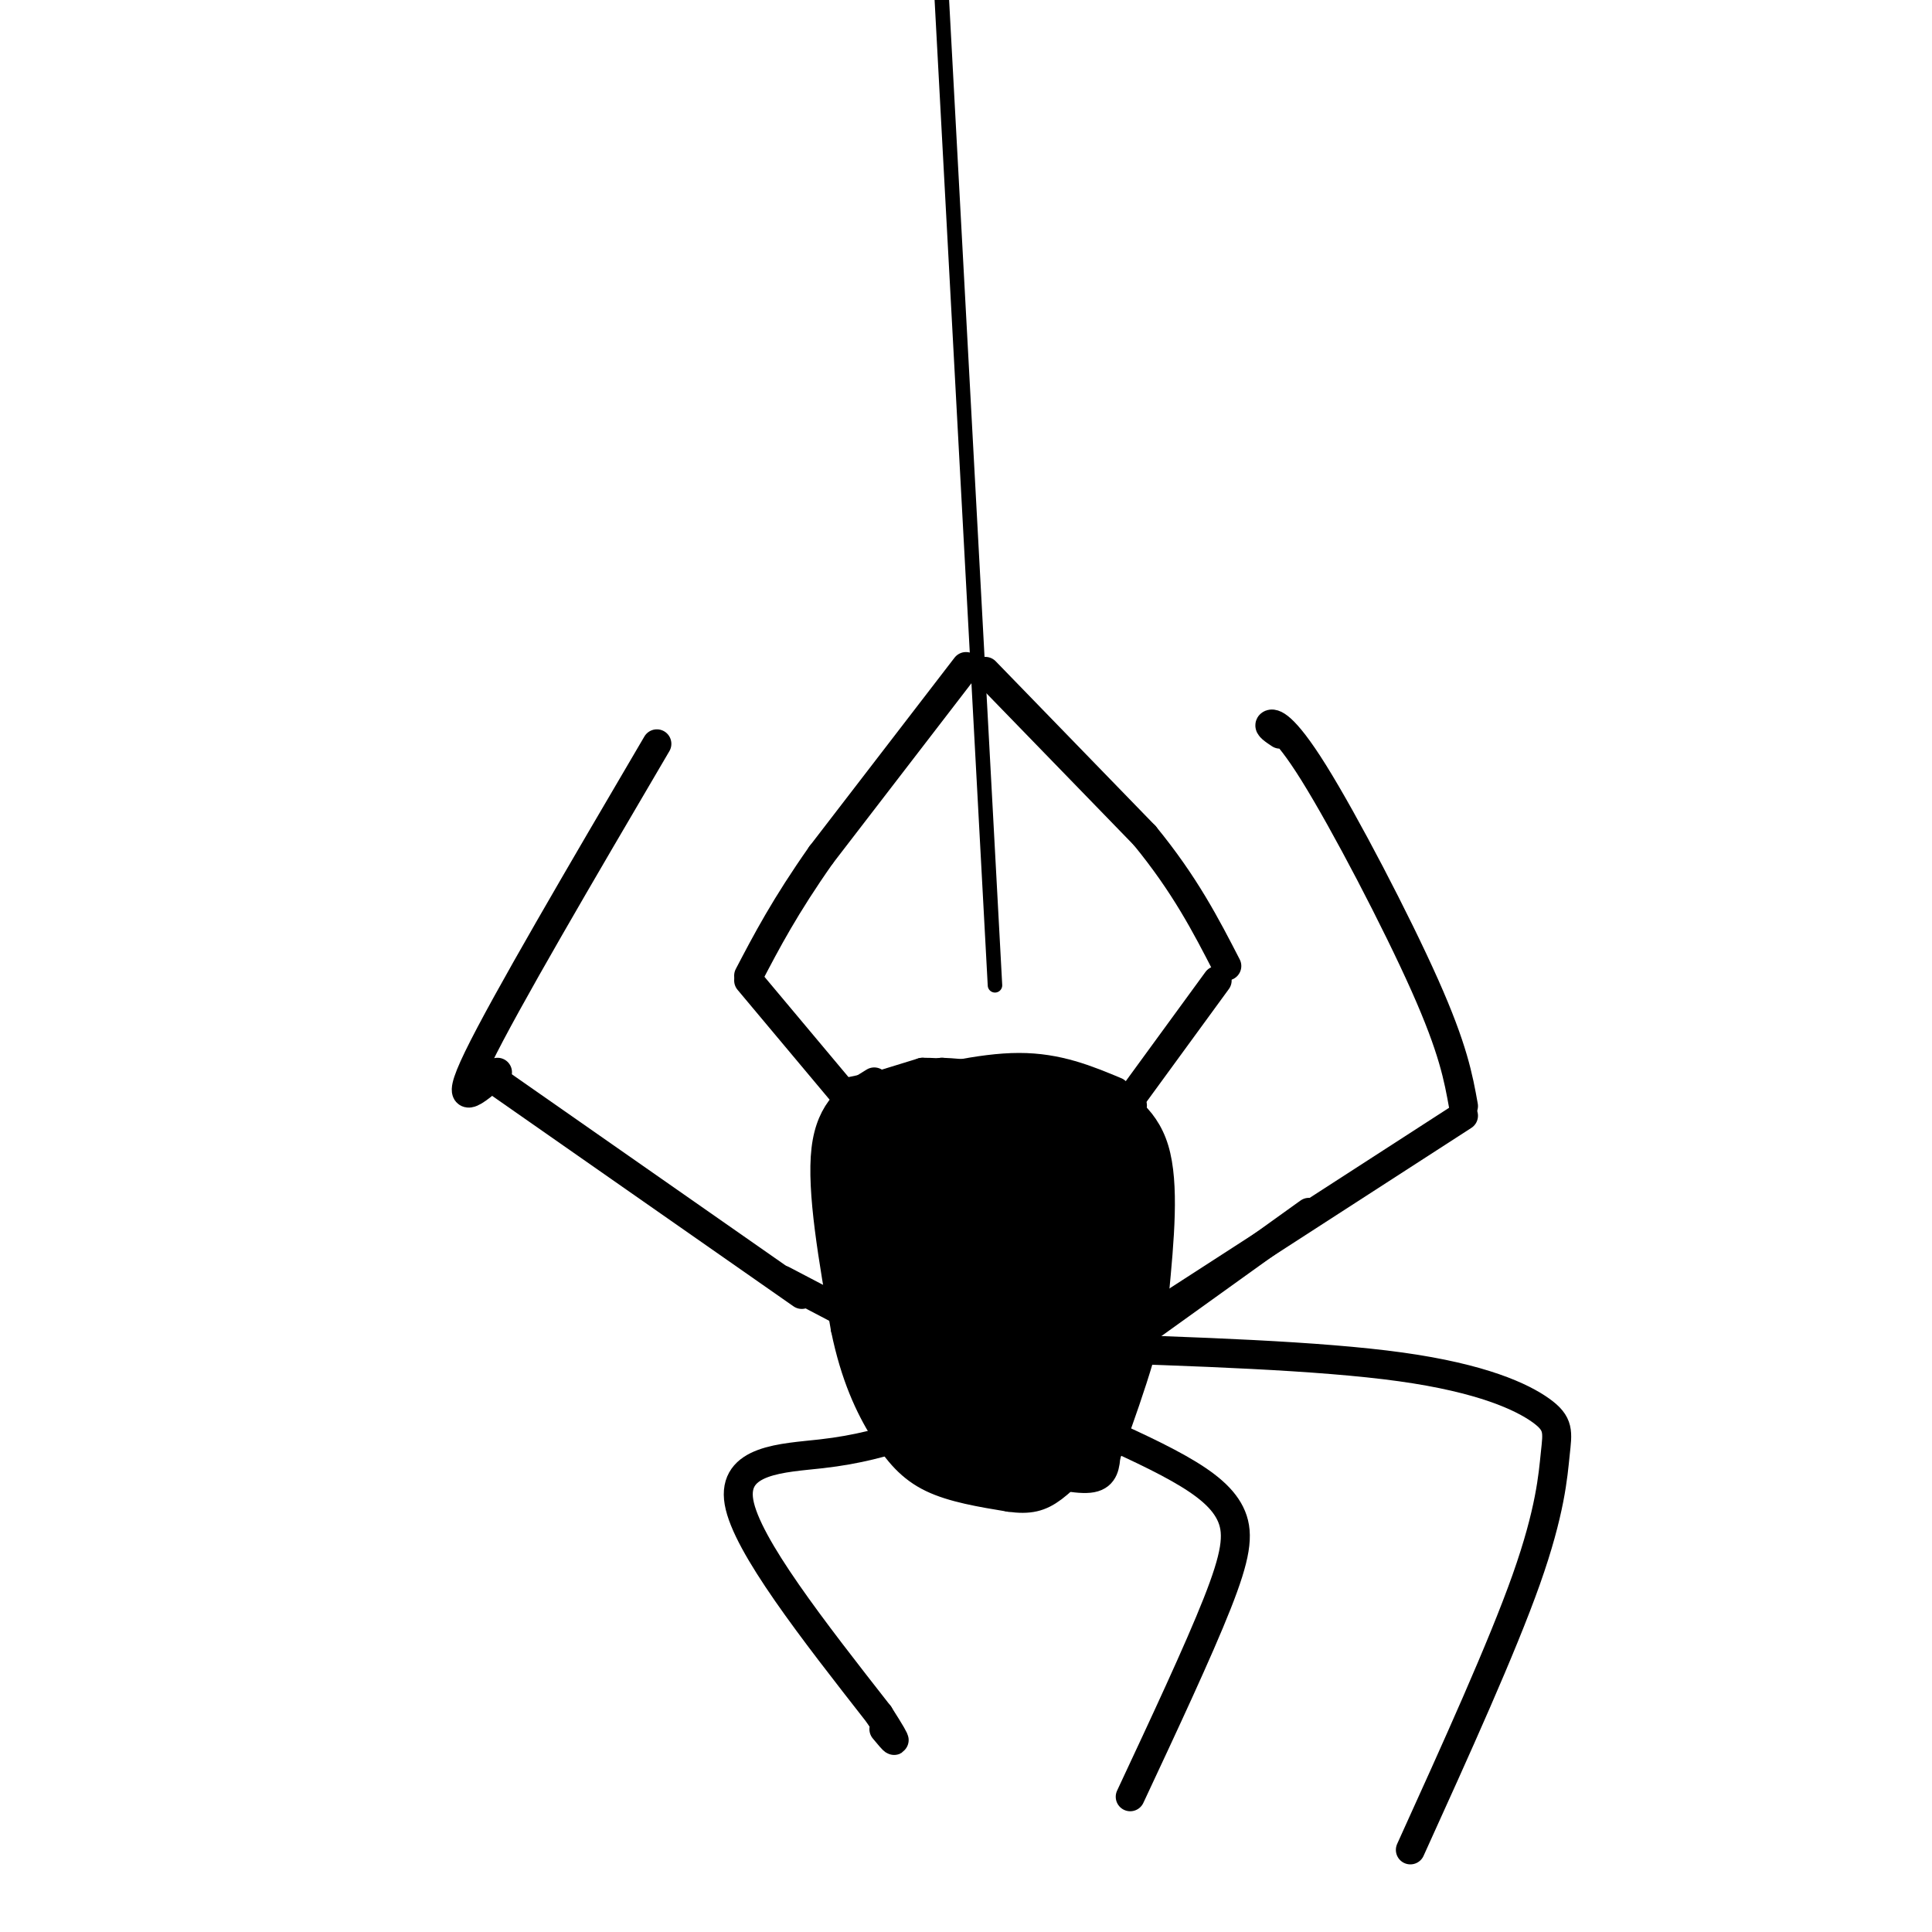 <svg viewBox='0 0 400 400' version='1.1' xmlns='http://www.w3.org/2000/svg' xmlns:xlink='http://www.w3.org/1999/xlink'><g fill='none' stroke='rgb(0,0,0)' stroke-width='3' stroke-linecap='round' stroke-linejoin='round'><path d='M195,0c0.000,0.000 11.000,204.000 11,204'/></g>
<g fill='none' stroke='rgb(0,0,0)' stroke-width='6' stroke-linecap='round' stroke-linejoin='round'><path d='M204,139c0.000,0.000 33.000,34.000 33,34'/><path d='M237,173c8.333,10.167 12.667,18.583 17,27'/><path d='M252,203c0.000,0.000 -27.000,37.000 -27,37'/><path d='M200,138c0.000,0.000 -30.000,39.000 -30,39'/><path d='M170,177c-7.500,10.667 -11.250,17.833 -15,25'/><path d='M155,203c0.000,0.000 31.000,37.000 31,37'/><path d='M186,240c5.833,6.833 4.917,5.417 4,4'/><path d='M176,226c0.000,0.000 19.000,-4.000 19,-4'/><path d='M195,222c9.167,0.333 22.583,3.167 36,6'/><path d='M231,228c6.000,1.167 3.000,1.083 0,1'/><path d='M178,226c0.000,0.000 13.000,-4.000 13,-4'/><path d='M191,222c7.667,0.000 20.333,2.000 33,4'/><path d='M224,226c5.833,0.833 3.917,0.917 2,1'/><path d='M231,226c-6.000,-2.500 -12.000,-5.000 -20,-5c-8.000,0.000 -18.000,2.500 -28,5'/><path d='M226,225c5.417,2.917 10.833,5.833 13,13c2.167,7.167 1.083,18.583 0,30'/><path d='M239,268c-1.833,11.000 -6.417,23.500 -11,36'/><path d='M181,224c-4.500,2.750 -9.000,5.500 -10,14c-1.000,8.500 1.500,22.750 4,37'/><path d='M175,275c2.024,9.929 5.083,16.250 8,21c2.917,4.750 5.690,7.929 10,10c4.310,2.071 10.155,3.036 16,4'/><path d='M209,310c4.089,0.578 6.311,0.022 9,-2c2.689,-2.022 5.844,-5.511 9,-9'/><path d='M227,299c1.500,-1.500 0.750,-0.750 0,0'/><path d='M229,301c-0.167,2.250 -0.333,4.500 -3,5c-2.667,0.500 -7.833,-0.750 -13,-2'/><path d='M219,283c0.000,0.000 -2.000,-1.000 -2,-1'/><path d='M189,240c2.417,19.000 4.833,38.000 6,45c1.167,7.000 1.083,2.000 1,-3'/><path d='M196,282c-2.337,-13.306 -8.678,-45.072 -8,-39c0.678,6.072 8.375,49.981 8,52c-0.375,2.019 -8.821,-37.852 -11,-46c-2.179,-8.148 1.911,15.426 6,39'/><path d='M191,288c-1.109,-4.972 -6.880,-36.901 -7,-35c-0.120,1.901 5.411,37.633 5,39c-0.411,1.367 -6.765,-31.632 -8,-37c-1.235,-5.368 2.647,16.895 4,25c1.353,8.105 0.176,2.053 -1,-4'/><path d='M184,276c-0.289,-1.867 -0.511,-4.533 0,-3c0.511,1.533 1.756,7.267 3,13'/><path d='M189,240c0.000,0.000 -5.000,0.000 -5,0'/></g>
<g fill='none' stroke='rgb(0,0,0)' stroke-width='28' stroke-linecap='round' stroke-linejoin='round'><path d='M195,248c0.031,-4.491 0.062,-8.983 -1,-6c-1.062,2.983 -3.215,13.440 -3,21c0.215,7.560 2.800,12.222 5,15c2.200,2.778 4.016,3.672 6,4c1.984,0.328 4.135,0.090 6,-3c1.865,-3.090 3.445,-9.032 3,-14c-0.445,-4.968 -2.916,-8.963 -5,-10c-2.084,-1.037 -3.782,0.882 -5,3c-1.218,2.118 -1.955,4.434 -2,9c-0.045,4.566 0.603,11.383 2,16c1.397,4.617 3.542,7.033 6,6c2.458,-1.033 5.229,-5.517 8,-10'/><path d='M215,279c1.594,-5.397 1.579,-13.891 1,-17c-0.579,-3.109 -1.722,-0.833 -2,3c-0.278,3.833 0.310,9.224 2,9c1.690,-0.224 4.483,-6.064 6,-12c1.517,-5.936 1.759,-11.968 2,-18'/><path d='M224,244c-0.667,3.500 -3.333,21.250 -6,39'/><path d='M218,283c-1.733,8.511 -3.067,10.289 -5,11c-1.933,0.711 -4.467,0.356 -7,0'/><path d='M206,294c-3.089,-0.222 -7.311,-0.778 -10,-4c-2.689,-3.222 -3.844,-9.111 -5,-15'/><path d='M191,275c-1.667,-8.500 -3.333,-22.250 -5,-36'/><path d='M186,239c3.167,-6.333 13.583,-4.167 24,-2'/><path d='M210,237c5.689,-0.044 7.911,0.844 9,3c1.089,2.156 1.044,5.578 1,9'/><path d='M220,249c0.500,3.667 1.250,8.333 2,13'/><path d='M222,262c0.889,0.778 2.111,-3.778 2,-2c-0.111,1.778 -1.556,9.889 -3,18'/><path d='M221,278c-2.111,4.800 -5.889,7.800 -7,10c-1.111,2.200 0.444,3.600 2,5'/><path d='M216,293c0.333,1.167 0.167,1.583 0,2'/></g>
<g fill='none' stroke='rgb(0,0,0)' stroke-width='6' stroke-linecap='round' stroke-linejoin='round'><path d='M232,279c0.000,0.000 39.000,-28.000 39,-28'/><path d='M238,273c0.000,0.000 65.000,-42.000 65,-42'/><path d='M265,152c-1.226,-0.815 -2.452,-1.631 -2,-2c0.452,-0.369 2.583,-0.292 9,10c6.417,10.292 17.119,30.798 23,44c5.881,13.202 6.940,19.101 8,25'/><path d='M103,224c0.000,0.000 63.000,44.000 63,44'/><path d='M162,265c0.000,0.000 21.000,11.000 21,11'/><path d='M103,222c-4.750,4.167 -9.500,8.333 -4,-3c5.500,-11.333 21.250,-38.167 37,-65'/><path d='M223,294c7.649,3.393 15.298,6.786 21,10c5.702,3.214 9.458,6.250 11,10c1.542,3.750 0.869,8.214 -3,18c-3.869,9.786 -10.935,24.893 -18,40'/><path d='M188,297c-5.067,1.556 -10.133,3.111 -18,4c-7.867,0.889 -18.533,1.111 -17,10c1.533,8.889 15.267,26.444 29,44'/><path d='M182,355c5.000,7.833 3.000,5.417 1,3'/><path d='M222,279c25.557,0.826 51.113,1.652 68,4c16.887,2.348 25.104,6.217 29,9c3.896,2.783 3.472,4.480 3,9c-0.472,4.520 -0.992,11.863 -6,26c-5.008,14.137 -14.504,35.069 -24,56'/></g>
</svg>